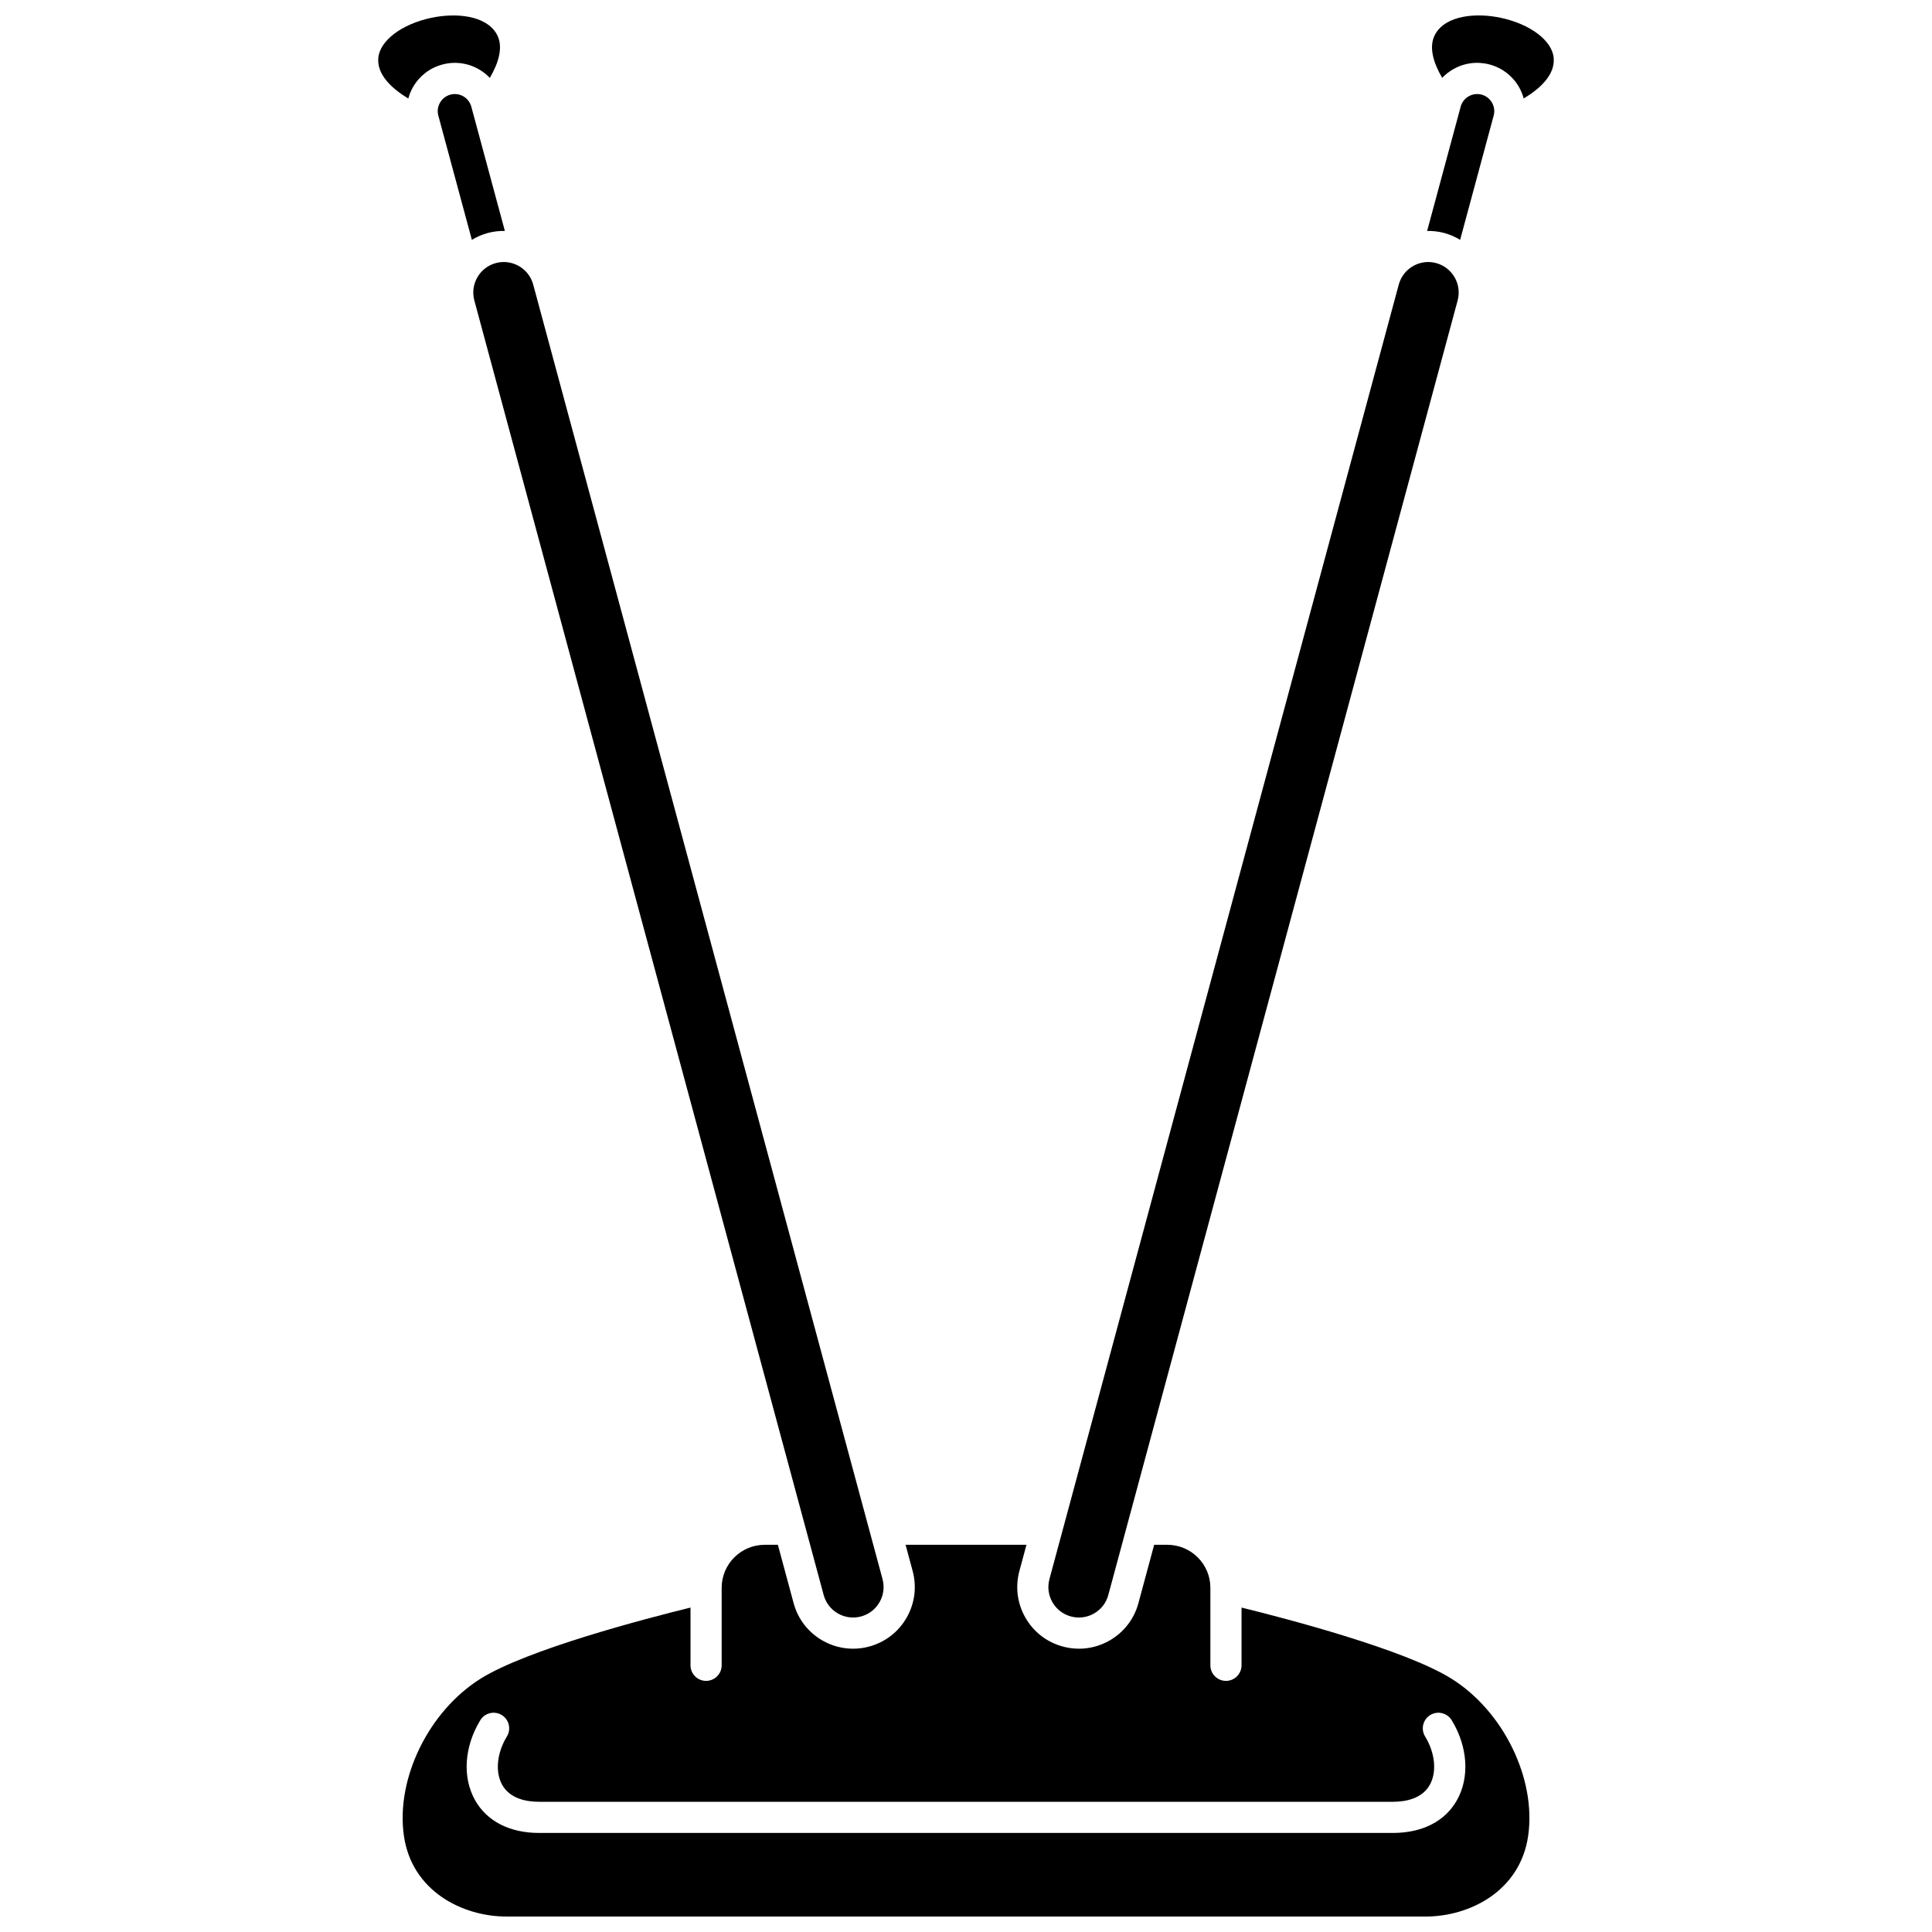 <?xml version="1.0" encoding="UTF-8"?>
<!-- Uploaded to: ICON Repo, www.svgrepo.com, Generator: ICON Repo Mixer Tools -->
<svg width="800px" height="800px" version="1.1" viewBox="144 144 512 512" xmlns="http://www.w3.org/2000/svg">
 <defs>
  <clipPath id="c">
   <path d="m244 148.09h33v22.906h-33z"/>
  </clipPath>
  <clipPath id="b">
   <path d="m250 553h300v98.902h-300z"/>
  </clipPath>
  <clipPath id="a">
   <path d="m523 148.09h33v22.906h-33z"/>
  </clipPath>
 </defs>
 <path d="m275.4 213.72c-4.301 1.16-6.856 5.606-5.695 9.906l92.574 343.06c0.562 2.082 1.902 3.824 3.773 4.898 1.871 1.074 4.051 1.355 6.133 0.797 2.082-0.562 3.824-1.902 4.898-3.773s1.359-4.047 0.797-6.133l-92.574-343.06c-0.973-3.598-4.242-5.977-7.805-5.977-0.695 0-1.398 0.094-2.102 0.281z"/>
 <path d="m427.81 572.38c2.086 0.562 4.262 0.281 6.133-0.797 1.871-1.074 3.211-2.816 3.773-4.898l92.574-343.06c1.16-4.301-1.395-8.746-5.695-9.906-0.703-0.188-1.406-0.281-2.102-0.281-3.562 0-6.832 2.375-7.805 5.977l-92.574 343.06c-0.562 2.086-0.281 4.262 0.797 6.133 1.078 1.871 2.816 3.211 4.898 3.773z"/>
 <path d="m266.79 169.53c-1.051-0.602-2.269-0.762-3.438-0.445-1.168 0.316-2.144 1.066-2.746 2.117s-0.762 2.269-0.445 3.438l8.887 32.922c1.281-0.777 2.684-1.402 4.203-1.812 1.52-0.41 3.047-0.578 4.543-0.551l-8.891-32.922c-0.316-1.168-1.066-2.141-2.113-2.746z"/>
 <path d="m530.95 207.56 8.887-32.922c0.316-1.168 0.156-2.391-0.445-3.438-0.602-1.051-1.578-1.801-2.746-2.117-1.168-0.32-2.391-0.156-3.438 0.445-1.051 0.605-1.801 1.578-2.117 2.746l-8.887 32.926c1.5-0.027 3.027 0.141 4.543 0.547 1.52 0.414 2.922 1.035 4.203 1.812z"/>
 <g clip-path="url(#c)">
  <path d="m253.45 167.08c1.703-2.961 4.457-5.082 7.758-5.973 3.297-0.891 6.746-0.445 9.707 1.262 1.086 0.625 2.055 1.391 2.894 2.273 2.215-3.797 3.742-8.215 1.816-11.613-2.793-4.934-10.727-5.719-17.344-4.305-7.824 1.668-13.59 6.023-14.023 10.59-0.426 4.492 3.609 8.172 7.945 10.793 0.285-1.043 0.691-2.062 1.246-3.027z"/>
 </g>
 <g clip-path="url(#b)">
  <path d="m528.59 588.83c-12.328-7.684-43.355-15.801-55.57-18.809v15.301c0 2.281-1.848 4.129-4.129 4.129s-4.129-1.848-4.129-4.129v-20.539c0-6.285-5.113-11.395-11.398-11.395h-3.5l-4.168 15.449c-1.137 4.215-3.848 7.731-7.629 9.906-2.512 1.441-5.297 2.18-8.117 2.18-1.43 0-2.867-0.188-4.285-0.57-4.215-1.137-7.731-3.848-9.906-7.629-2.176-3.785-2.746-8.188-1.609-12.402l1.871-6.934h-32.035l1.871 6.934c1.137 4.215 0.566 8.617-1.609 12.402-2.176 3.781-5.695 6.492-9.906 7.629-1.418 0.383-2.856 0.57-4.285 0.57-2.82 0-5.606-0.738-8.117-2.18-3.785-2.176-6.492-5.695-7.629-9.906l-4.168-15.449h-3.5c-6.285 0-11.398 5.113-11.398 11.395v20.539c0 2.281-1.848 4.129-4.129 4.129s-4.129-1.848-4.129-4.129v-15.301c-12.215 3.008-43.242 11.125-55.57 18.809-13.801 8.598-22.562 26.516-20.383 41.676 2.113 14.699 15.559 21.395 27.156 21.395h243.63c11.598 0 25.043-6.695 27.156-21.395 2.18-15.16-6.582-33.078-20.383-41.676zm1.52 32.23c-3.148 5.606-9.188 8.691-17.008 8.691h-226.2c-7.82 0-13.859-3.086-17.008-8.691-3.41-6.07-2.875-14.188 1.391-21.188 1.188-1.949 3.727-2.562 5.676-1.375 1.945 1.188 2.562 3.727 1.375 5.676-2.672 4.383-3.16 9.426-1.242 12.844 2.078 3.699 6.477 4.477 9.805 4.477h226.2c3.328 0 7.731-0.777 9.805-4.477 1.918-3.418 1.434-8.461-1.242-12.844-1.188-1.945-0.57-4.488 1.375-5.676 1.945-1.188 4.488-0.57 5.676 1.375 4.273 7 4.805 15.117 1.395 21.188z"/>
 </g>
 <g clip-path="url(#a)">
  <path d="m555.74 159.31c-0.434-4.566-6.199-8.922-14.02-10.594-6.621-1.41-14.547-0.629-17.344 4.305-1.926 3.398-0.402 7.816 1.816 11.613 0.84-0.883 1.809-1.648 2.894-2.273 2.961-1.703 6.41-2.148 9.707-1.262 3.297 0.891 6.055 3.012 7.758 5.973 0.555 0.965 0.961 1.98 1.246 3.027 4.336-2.613 8.371-6.293 7.941-10.789z"/>
 </g>
</svg>